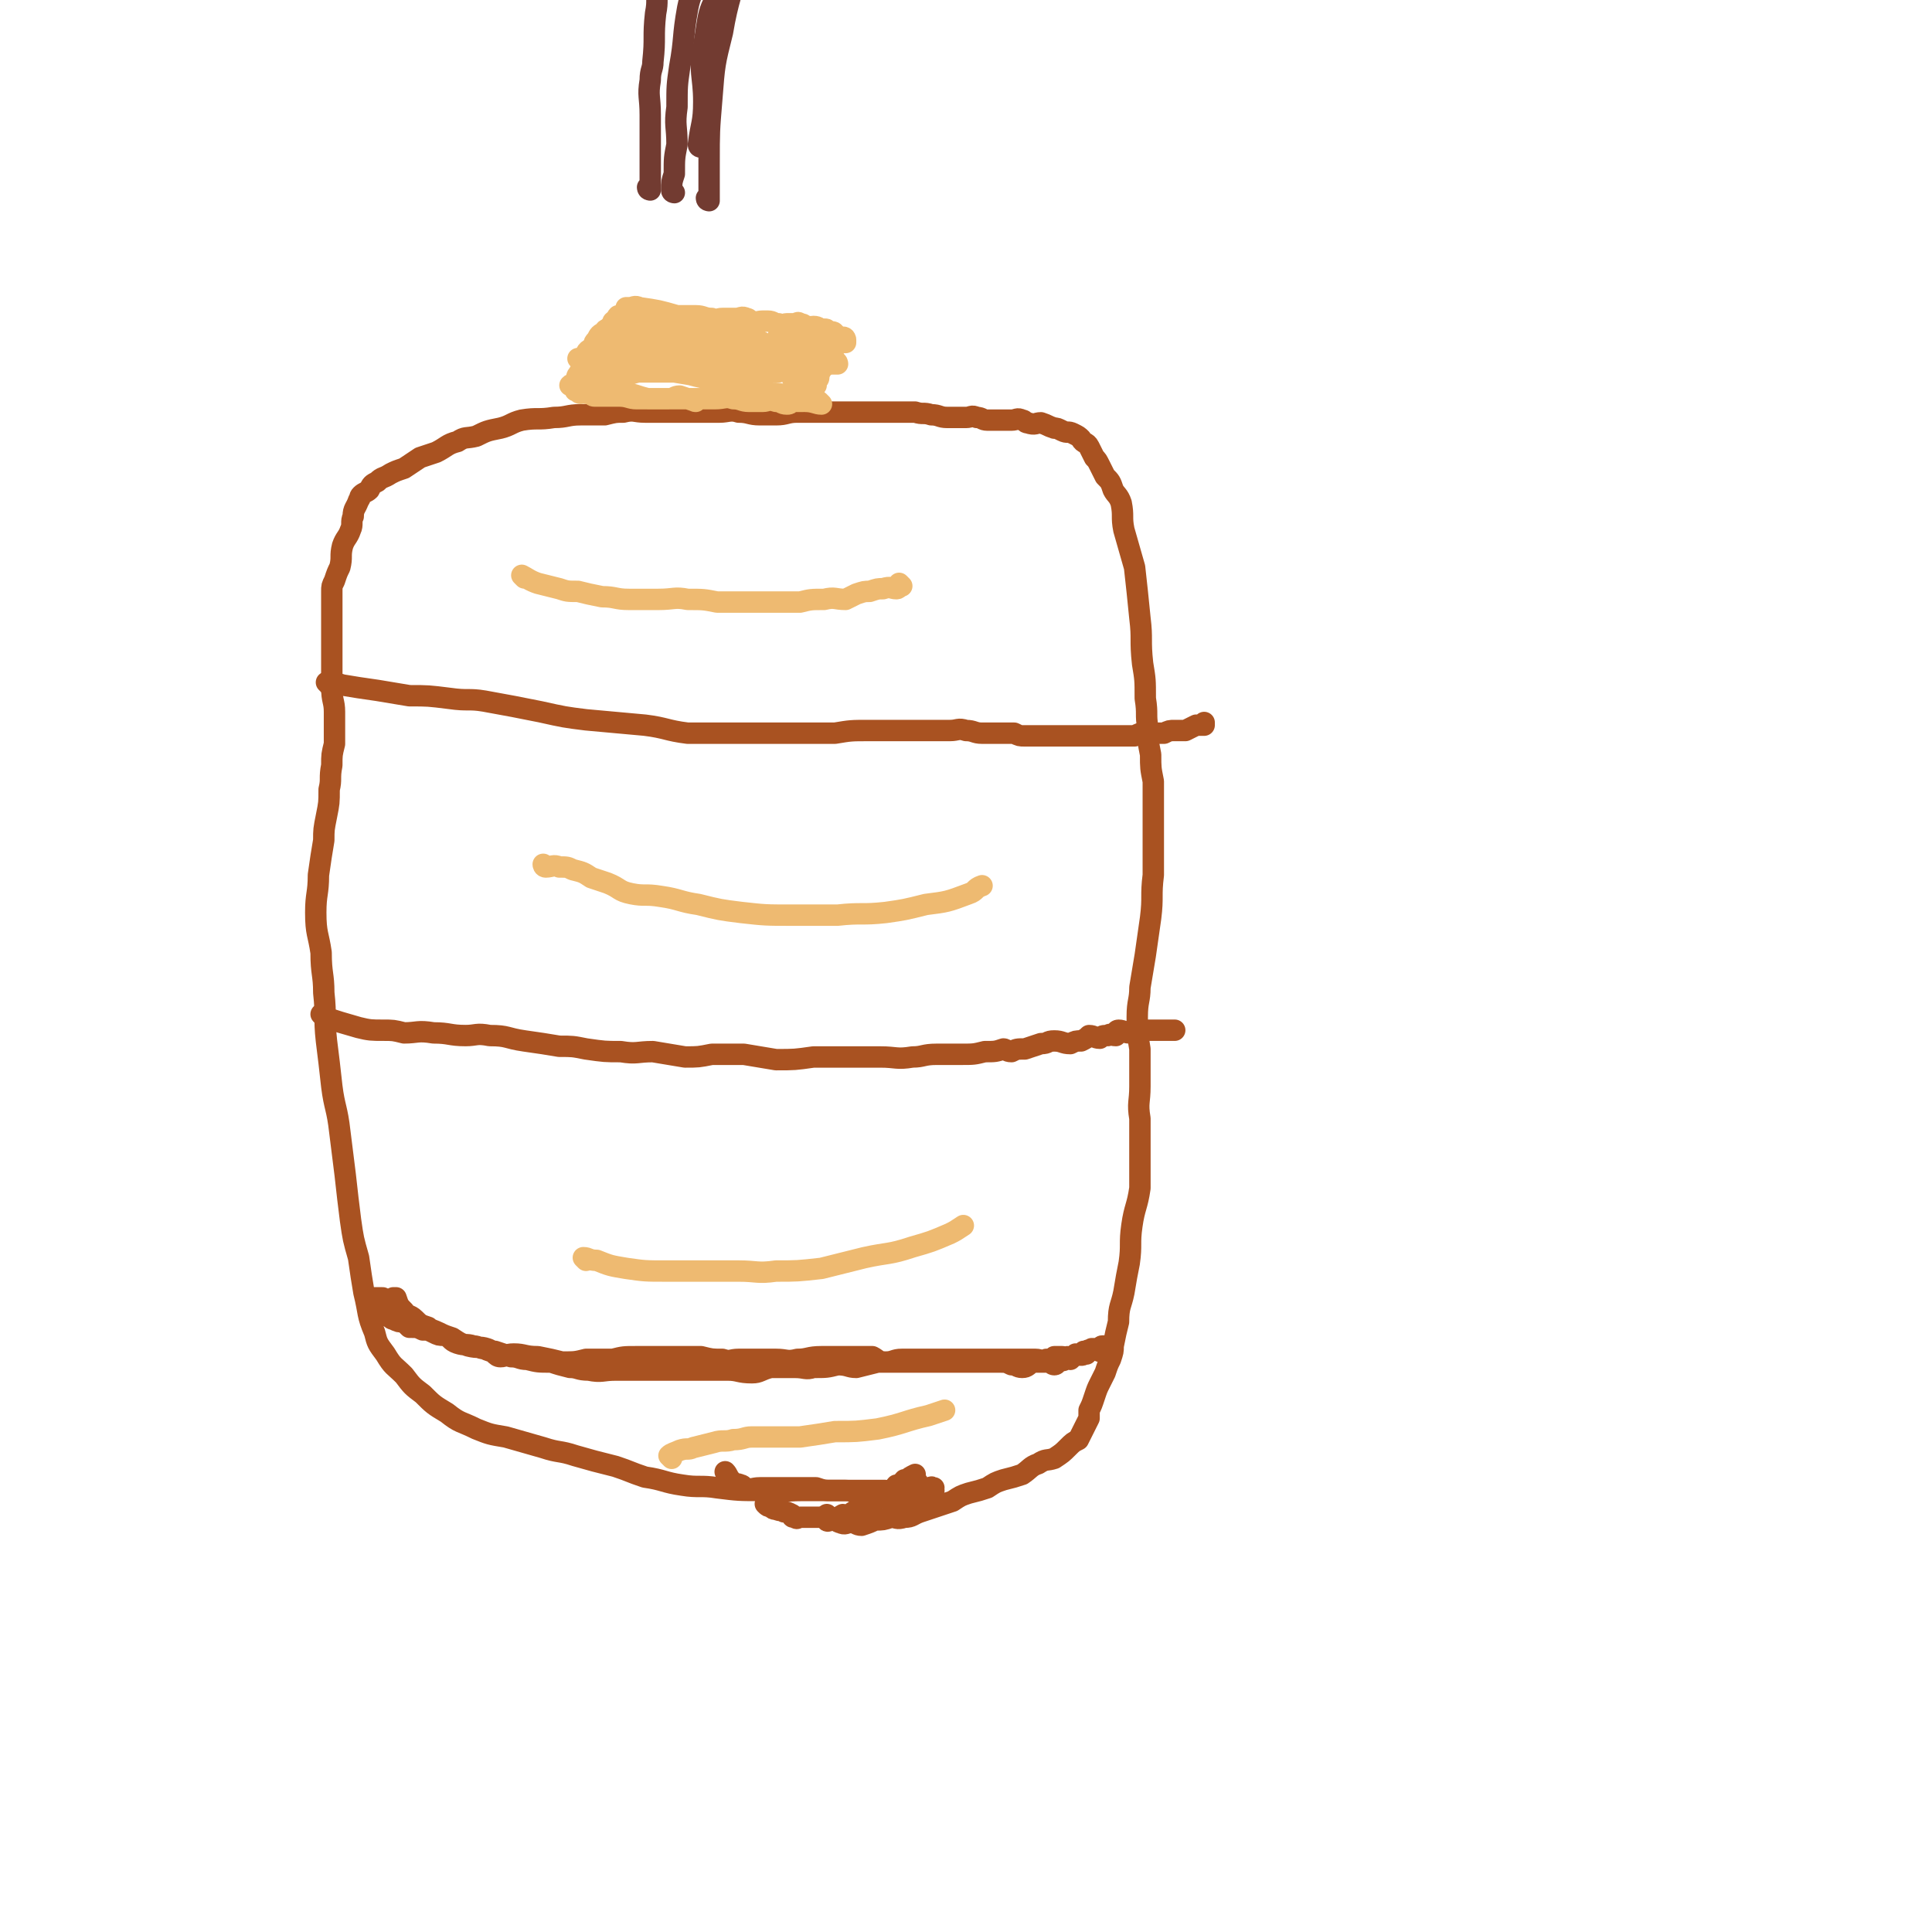 <svg viewBox='0 0 722 722' version='1.1' xmlns='http://www.w3.org/2000/svg' xmlns:xlink='http://www.w3.org/1999/xlink'><g fill='none' stroke='#A95221' stroke-width='8' stroke-linecap='round' stroke-linejoin='round'><path d='M332,558c0,0 0,-1 -1,-1 -1,0 -1,0 -3,0 -5,0 -5,0 -10,0 -9,0 -9,0 -18,0 -8,0 -8,1 -15,0 -9,0 -9,0 -17,-1 -6,-1 -7,0 -13,-1 -7,-1 -7,-2 -14,-3 -6,-2 -5,-2 -11,-4 -8,-2 -8,-2 -15,-4 -6,-2 -6,-1 -12,-3 -7,-2 -7,-2 -14,-4 -6,-1 -6,-1 -11,-3 -6,-3 -6,-2 -11,-6 -5,-3 -5,-3 -9,-7 -4,-3 -4,-3 -7,-7 -4,-4 -4,-3 -7,-8 -3,-4 -3,-4 -4,-8 -3,-7 -2,-7 -4,-15 -1,-6 -1,-6 -2,-13 -2,-7 -2,-7 -3,-14 -1,-8 -1,-8 -2,-17 -1,-8 -1,-8 -2,-16 -1,-9 -2,-9 -3,-17 -1,-9 -1,-9 -2,-17 -1,-9 0,-9 -1,-18 0,-7 -1,-7 -1,-15 -1,-7 -2,-7 -2,-15 0,-7 1,-7 1,-14 1,-7 1,-7 2,-13 0,-4 0,-4 1,-9 1,-5 1,-5 1,-10 1,-4 0,-4 1,-9 0,-4 0,-4 1,-8 0,-2 0,-2 0,-5 0,-4 0,-4 0,-7 0,-4 -1,-4 -1,-9 0,-3 0,-3 0,-6 0,-2 0,-2 0,-5 0,-2 0,-2 0,-4 0,-3 0,-3 0,-7 0,-4 0,-4 0,-8 0,-3 0,-3 0,-6 0,-2 0,-2 1,-4 1,-3 1,-3 2,-5 1,-4 0,-4 1,-8 1,-3 2,-3 3,-6 1,-2 0,-3 1,-5 0,-3 1,-3 2,-6 1,-1 0,-1 1,-2 1,-1 2,-1 3,-2 1,-2 1,-2 3,-3 2,-2 2,-1 5,-3 2,-1 2,-1 5,-2 3,-2 3,-2 6,-4 3,-1 3,-1 6,-2 4,-2 4,-3 8,-4 3,-2 3,-1 7,-2 4,-2 4,-2 9,-3 4,-1 4,-2 8,-3 6,-1 6,0 12,-1 5,0 5,-1 10,-1 4,0 4,0 9,0 4,-1 4,-1 7,-1 4,-1 4,0 8,0 3,0 3,0 6,0 4,0 4,0 7,0 4,0 4,0 8,0 3,0 3,0 7,0 3,0 4,-1 7,0 4,0 4,1 8,1 3,0 3,0 6,0 4,0 4,-1 8,-1 4,0 4,0 8,0 3,0 3,0 6,0 3,0 3,0 6,0 2,0 2,0 4,0 3,0 3,0 6,0 3,0 3,0 7,0 3,0 3,0 7,0 3,1 3,0 6,1 3,0 3,1 6,1 1,0 1,0 3,0 2,0 2,0 4,0 2,0 2,-1 4,0 2,0 2,1 4,1 2,0 2,0 5,0 2,0 2,0 4,0 2,0 2,-1 4,0 1,0 1,1 2,1 3,1 3,0 5,0 3,1 2,1 5,2 1,0 1,0 3,1 2,1 2,0 4,1 2,1 2,1 3,2 1,2 2,1 3,3 1,2 1,2 2,4 1,1 1,1 2,3 1,2 1,2 2,4 2,2 2,2 3,5 1,2 2,2 3,5 1,5 0,5 1,10 2,7 2,7 4,14 1,9 1,9 2,19 1,8 0,8 1,17 1,6 1,6 1,13 1,6 0,6 1,11 0,5 0,5 1,10 0,5 0,5 1,10 0,5 0,5 0,10 0,6 0,6 0,12 0,7 0,7 0,13 -1,8 0,8 -1,16 -1,7 -1,7 -2,14 -1,6 -1,6 -2,12 0,5 -1,5 -1,11 0,6 0,6 1,12 0,7 0,7 0,14 0,6 -1,6 0,12 0,7 0,7 0,13 0,7 0,7 0,13 -1,7 -2,7 -3,14 -1,7 0,7 -1,14 -1,5 -1,5 -2,11 -1,5 -2,5 -2,11 -1,4 -1,4 -2,9 0,2 0,2 -1,5 -1,2 -1,2 -2,5 -1,2 -1,2 -2,4 -1,2 -1,2 -2,5 -1,3 -1,3 -2,5 0,2 0,2 0,3 -1,2 -1,2 -2,4 -1,2 -1,2 -2,4 -2,1 -2,1 -4,3 -2,2 -2,2 -5,4 -3,1 -3,0 -6,2 -3,1 -3,2 -6,4 -3,1 -3,1 -7,2 -3,1 -3,1 -6,3 -3,1 -3,1 -7,2 -3,1 -3,1 -6,3 -3,1 -3,1 -6,2 -3,1 -3,1 -6,2 -3,1 -3,2 -6,2 -3,1 -3,0 -5,0 -3,1 -3,1 -6,1 -2,1 -2,1 -5,2 -2,0 -2,-1 -4,-1 -2,0 -2,1 -4,0 -1,0 -1,-1 -3,-1 -1,0 -2,1 -2,0 -1,0 0,-1 0,-1 0,-1 0,-1 0,-1 '/><path d='M349,557c0,0 -1,-1 -1,-1 0,0 0,0 1,0 0,0 0,0 0,0 0,1 -1,-1 -1,0 0,1 0,2 0,3 -1,1 -2,1 -3,1 0,1 0,2 -1,2 -1,0 -2,-1 -3,-1 -2,0 -2,1 -4,0 -3,0 -3,-1 -7,-1 -2,0 -2,1 -4,0 -3,0 -2,-1 -5,-1 -2,-1 -2,-2 -5,-2 -2,0 -2,0 -5,0 -3,0 -3,0 -6,-1 -3,0 -3,0 -5,0 -3,0 -3,0 -5,0 -2,0 -2,0 -4,0 -2,0 -2,0 -4,0 -2,0 -2,0 -3,0 -3,0 -3,1 -6,0 -1,0 0,-1 -1,-1 -2,-1 -2,0 -3,-1 -1,0 -1,0 -1,-1 -1,-1 -1,-2 -2,-3 '/><path d='M343,555c0,0 -1,-1 -1,-1 0,0 0,0 1,0 0,0 0,0 0,0 0,1 -1,0 -1,0 0,-1 0,-2 0,-3 0,0 0,0 0,0 -2,1 -2,1 -3,2 -1,0 -1,0 -1,0 -1,1 -1,2 -2,3 0,0 0,-1 -1,-1 -1,1 0,1 -1,2 -1,1 -1,1 -2,1 -2,1 -2,1 -3,2 -2,0 -2,0 -4,1 -1,0 0,0 -1,1 -1,1 -1,1 -1,1 -1,1 -1,1 -2,2 -1,0 -1,0 -2,0 -1,0 0,1 -1,1 -1,1 -2,0 -3,0 -2,1 -2,2 -4,2 -2,0 -2,-1 -4,-1 -2,0 -2,0 -3,0 -2,0 -2,0 -3,0 -1,0 -1,0 -2,0 -1,0 -1,1 -2,0 -1,0 -1,0 -1,-1 -2,-1 -2,-1 -3,-1 -1,-1 -1,0 -3,-1 -1,0 -1,0 -2,-1 -1,0 -1,0 -2,-1 0,0 1,-1 1,-1 0,0 0,0 0,-1 '/><path d='M123,256c0,0 -1,-1 -1,-1 2,0 3,0 6,1 6,1 6,1 13,2 6,1 6,1 12,2 7,0 7,0 15,1 7,1 7,0 13,1 11,2 11,2 21,4 9,2 9,2 17,3 11,1 11,1 22,2 8,1 8,2 16,3 11,0 11,0 21,0 9,0 9,0 18,0 8,0 8,0 16,0 6,-1 6,-1 13,-1 6,0 6,0 12,0 6,0 6,0 11,0 3,0 3,0 7,0 3,0 3,-1 6,0 3,0 3,1 6,1 3,0 3,0 7,0 2,0 2,0 5,0 2,1 2,1 4,1 2,0 2,0 4,0 3,0 3,0 6,0 2,0 2,0 4,0 2,0 2,0 4,0 2,0 2,0 4,0 1,0 1,0 3,0 1,0 1,0 1,0 2,0 2,0 3,0 0,0 0,0 1,0 0,0 0,0 1,0 0,0 0,0 1,0 0,0 0,0 1,0 1,0 1,0 2,0 2,0 2,0 4,0 1,0 1,0 2,0 2,-1 2,-1 3,-1 1,-1 1,0 2,0 1,0 1,0 2,0 0,0 0,0 1,0 1,0 1,0 1,0 1,0 1,0 1,0 0,0 0,0 1,0 2,-1 2,-1 4,-1 2,0 2,0 4,0 2,-1 2,-1 4,-2 0,0 0,0 1,0 1,0 1,0 1,0 1,0 1,0 1,0 0,-1 0,-1 0,-1 '/><path d='M121,380c0,0 -1,-1 -1,-1 0,0 1,0 1,1 0,0 0,0 0,0 6,2 6,2 13,4 4,1 5,1 9,1 4,0 4,0 8,1 5,0 5,-1 11,0 6,0 6,1 12,1 4,0 4,-1 9,0 7,0 6,1 13,2 7,1 7,1 13,2 5,0 5,0 10,1 7,1 7,1 13,1 6,1 6,0 12,0 6,1 6,1 12,2 5,0 5,0 10,-1 6,0 6,0 12,0 6,1 6,1 12,2 7,0 7,0 14,-1 6,0 6,0 13,0 6,0 6,0 12,0 6,0 6,1 12,0 4,0 4,-1 9,-1 4,0 4,0 9,0 5,0 5,0 9,-1 4,0 4,0 7,-1 1,0 1,1 3,1 2,-1 2,-1 5,-1 3,-1 3,-1 6,-2 3,0 2,-1 5,-1 3,0 3,1 6,1 2,-1 2,-1 4,-1 2,-1 2,-1 3,-2 2,0 2,1 4,1 1,-1 1,-1 3,-1 1,-1 1,0 3,0 0,-1 0,-2 1,-2 2,0 2,1 4,1 1,-1 1,-1 1,-1 1,-1 1,0 3,0 1,-1 1,0 2,0 1,0 1,0 1,0 1,0 1,0 1,0 1,0 1,0 2,0 0,0 0,0 1,0 1,0 1,0 2,0 1,0 1,0 2,0 0,0 0,0 1,0 0,0 1,0 1,0 '/><path d='M148,486c0,0 -1,-1 -1,-1 0,0 1,0 1,0 1,3 1,3 3,5 1,2 2,1 4,3 2,2 2,2 5,3 1,1 2,1 4,2 2,1 2,1 5,2 3,2 3,2 6,3 4,1 4,0 7,1 3,1 3,3 5,3 2,0 2,-1 5,-1 4,0 4,1 9,1 5,1 5,1 9,2 5,0 5,0 9,-1 5,0 5,0 10,0 4,-1 4,-1 9,-1 4,0 4,0 8,0 5,0 5,0 9,0 3,0 3,0 7,0 4,1 4,1 8,1 3,1 3,0 6,0 4,0 4,0 8,0 3,0 3,0 6,0 4,0 4,1 8,0 4,0 4,-1 9,-1 4,0 4,0 7,0 3,0 3,0 7,0 2,0 2,0 5,0 2,1 2,2 5,2 3,0 3,-1 6,-1 3,0 3,0 6,0 2,0 2,0 4,0 2,0 2,0 4,0 2,0 2,0 3,0 2,0 2,0 4,0 2,0 2,0 4,0 2,0 2,0 5,0 2,0 2,0 4,0 2,0 2,0 3,0 3,0 3,0 6,0 1,0 1,0 2,0 2,0 2,0 3,0 1,0 1,0 2,0 2,0 2,1 4,0 2,0 2,0 3,-1 2,0 2,0 3,0 1,0 1,1 3,0 1,0 0,0 1,0 1,-1 1,-1 2,-1 1,0 1,1 2,0 1,0 0,-1 1,-1 1,-1 1,0 2,-1 2,0 2,1 3,0 1,0 0,-1 1,-1 1,0 1,0 1,0 1,0 1,0 1,0 -1,1 -1,1 -3,2 0,0 0,-1 -1,-1 -1,0 -1,0 -2,0 -1,1 -1,1 -2,2 0,0 0,-1 -1,-1 -1,1 0,1 -1,1 -1,1 -1,0 -2,0 -1,1 -1,1 -2,2 0,0 0,-1 -1,-1 -1,1 0,1 -1,1 -1,1 -1,0 -2,0 -1,1 -1,2 -2,2 -1,0 -1,-1 -2,-1 -1,0 -1,0 -2,0 -2,0 -2,0 -4,0 -2,1 -2,2 -4,2 -2,0 -2,-1 -4,-1 -2,-1 -2,-1 -5,-1 -3,0 -3,0 -5,0 -4,0 -4,0 -7,0 -3,0 -3,0 -6,0 -3,0 -3,0 -7,0 -2,0 -2,0 -5,0 -3,0 -3,0 -7,0 -4,0 -4,0 -8,0 -4,1 -4,1 -8,2 -3,0 -3,-1 -7,-1 -4,1 -4,1 -9,1 -3,1 -3,0 -7,0 -5,0 -5,0 -9,0 -4,1 -4,2 -7,2 -5,0 -5,-1 -9,-1 -4,0 -4,0 -8,0 -4,0 -4,0 -9,0 -3,0 -3,0 -7,0 -4,0 -4,0 -9,0 -4,0 -4,0 -9,0 -5,0 -5,1 -10,0 -4,0 -4,-1 -7,-1 -4,-1 -4,-1 -7,-2 -5,0 -5,0 -9,-1 -3,0 -3,-1 -6,-1 -3,-1 -3,-1 -6,-2 -2,0 -2,0 -4,-1 -2,0 -2,-1 -4,-1 -3,-1 -3,0 -6,-1 -3,-1 -2,-2 -5,-3 -2,0 -2,0 -4,-1 -2,-1 -2,-1 -4,-1 -2,-1 -2,-1 -5,-1 -1,-1 -1,-1 -2,-2 -2,0 -2,0 -4,-1 -1,0 -1,-1 -2,-1 -2,-1 -2,-1 -3,-2 0,-1 0,-1 0,-2 -1,-1 -2,-2 -2,-3 0,0 1,0 3,0 0,0 0,0 0,0 '/></g>
<g fill='none' stroke='#EEBA71' stroke-width='8' stroke-linecap='round' stroke-linejoin='round'><path d='M260,150c0,0 -1,-1 -1,-1 0,0 0,1 1,1 0,0 0,0 0,0 0,0 -1,-1 -1,-1 0,0 0,1 1,1 0,0 0,0 0,0 -3,-1 -3,-1 -6,-2 -2,0 -2,1 -4,1 -4,0 -4,0 -8,0 -4,-1 -3,-1 -7,-2 -3,0 -3,1 -6,1 -3,0 -3,0 -5,0 -3,0 -3,-1 -5,-1 -1,-1 -1,0 -2,0 -1,0 -1,-1 -2,-1 0,-1 0,-1 0,-1 -1,-1 -1,-1 -2,-1 0,0 0,0 0,0 1,-1 1,0 2,-1 1,-1 0,-2 1,-3 1,-2 2,-1 2,-3 1,-2 0,-3 1,-5 1,-2 2,-1 3,-3 0,-1 0,-1 1,-2 1,-2 1,-2 3,-3 0,-1 1,-1 1,-1 1,-1 1,-1 2,-2 0,-1 0,-1 1,-1 1,-1 0,-1 1,-2 1,0 1,0 1,0 1,0 1,0 2,0 0,0 1,0 1,0 1,-1 0,-1 1,-2 2,0 2,1 3,1 2,0 2,0 4,0 3,0 3,1 5,1 2,0 2,0 4,0 3,0 3,0 5,0 2,0 2,0 3,0 3,0 3,1 6,1 2,1 2,0 4,0 3,0 3,0 5,0 2,0 2,-1 4,0 1,0 1,1 2,1 1,1 2,0 4,0 1,0 1,0 2,0 2,0 2,1 4,1 1,1 2,0 3,0 1,0 1,0 3,0 1,0 1,-1 2,0 2,0 1,1 3,1 1,1 1,0 2,0 2,0 2,1 3,1 0,0 1,0 1,0 1,0 1,0 1,1 1,0 1,0 2,0 0,0 1,0 1,1 0,0 0,0 0,1 0,0 0,0 0,1 -1,2 -1,2 -2,4 0,2 -1,1 -1,3 -1,1 -1,1 -1,3 -1,1 -1,1 -2,3 0,0 0,0 0,1 0,1 -1,1 -1,2 -1,0 0,1 0,1 -1,1 -2,1 -2,1 0,1 1,1 1,2 0,0 -1,-1 -1,0 -1,0 0,1 0,1 -1,0 -1,0 -1,0 -1,1 -1,1 -1,1 -1,0 -1,1 -1,1 -1,0 -1,0 -2,0 -1,0 -1,0 -2,0 -1,1 -1,1 -2,1 -2,0 -2,-1 -4,-1 -3,-1 -3,0 -5,0 -3,0 -3,0 -5,0 -3,0 -3,-1 -6,-1 -3,-1 -3,0 -7,0 -4,0 -4,0 -7,0 -4,0 -4,0 -7,0 -3,0 -3,0 -7,0 -4,0 -4,0 -8,0 -3,0 -3,-1 -7,-1 -2,0 -2,0 -5,0 -2,0 -2,0 -4,0 -1,0 0,-1 -1,-2 0,0 0,0 0,0 0,0 0,0 0,0 0,0 -1,0 -1,-1 1,0 1,0 2,-1 1,0 1,0 2,-1 2,-1 2,-1 3,-1 1,-1 1,-1 3,-2 2,0 2,0 4,-1 3,-1 3,-1 6,-1 2,0 2,0 5,0 3,0 3,0 6,0 4,0 4,0 8,1 5,1 5,1 10,2 2,1 3,0 5,1 4,1 4,1 7,2 3,1 3,2 7,3 3,0 3,0 7,1 2,1 2,1 5,1 1,1 1,1 3,1 1,0 2,-1 3,0 0,0 1,1 1,1 -2,0 -3,-1 -6,-1 -3,-1 -3,-1 -6,-2 -6,-1 -6,0 -11,-1 -6,-2 -6,-2 -12,-4 -7,-2 -7,-1 -14,-3 -6,-1 -6,-1 -12,-2 -4,-1 -4,0 -8,-1 -4,0 -4,0 -8,-1 -3,-1 -3,-2 -7,-3 -3,0 -3,1 -6,1 0,0 0,0 0,0 0,0 -1,0 -1,0 1,0 2,0 4,0 3,0 3,0 6,0 4,0 4,-1 9,0 7,1 7,1 13,3 6,1 6,0 12,1 6,1 6,0 13,1 4,1 4,1 7,1 3,0 3,-1 5,-1 3,0 3,0 5,0 1,0 1,0 1,0 -1,-1 -1,-1 -3,-1 -3,-1 -3,-1 -5,-2 -5,-1 -5,-1 -10,-2 -6,-1 -6,-1 -12,-2 -6,-1 -6,-1 -11,-2 -4,0 -4,0 -7,-1 -3,0 -3,0 -6,0 -2,0 -2,-1 -4,-1 -1,-1 -2,-1 -2,-2 0,0 0,0 1,0 0,0 0,0 0,0 0,0 -1,0 -1,-1 0,0 1,1 1,1 0,0 -1,-1 0,-1 0,-1 1,0 2,0 1,-1 1,-1 2,-2 4,0 4,1 8,1 4,1 4,1 8,2 5,1 4,1 9,2 4,1 4,1 7,1 3,1 3,0 6,1 2,0 2,0 5,1 2,0 2,-1 3,0 2,0 3,1 3,1 0,0 -1,-1 -2,-1 -2,-1 -3,-1 -5,-2 -2,-1 -2,0 -5,-1 -3,-1 -3,-1 -5,-1 -4,-2 -3,-2 -7,-3 -3,-1 -3,-1 -6,-2 -3,-1 -3,-1 -6,-2 -4,-1 -4,-1 -7,-1 -2,-1 -2,-1 -3,-2 -1,0 -1,0 -2,0 -1,-1 -2,-1 -3,-1 0,-1 0,-1 0,-1 0,0 0,0 0,0 0,0 0,0 1,0 2,0 2,-1 4,0 7,1 7,1 14,3 8,2 8,2 15,4 6,2 6,2 11,4 4,1 4,1 8,3 3,2 3,2 5,4 2,0 2,0 3,1 1,1 1,2 0,3 -2,0 -2,0 -4,0 -3,0 -3,-1 -6,0 -4,0 -4,1 -7,1 -5,1 -5,0 -10,0 -5,0 -5,1 -11,1 -5,0 -5,0 -10,0 -4,0 -4,0 -8,0 -2,0 -2,0 -5,0 -2,0 -2,-1 -5,-1 -3,-1 -3,0 -7,0 -1,0 -1,-1 -3,-2 -1,-1 -1,0 -2,-1 -1,-1 0,-1 0,-1 0,0 0,0 0,0 1,-1 1,-1 2,-1 3,-1 3,-1 6,-1 5,-1 6,0 11,0 7,0 7,0 14,0 6,1 6,1 12,3 5,1 5,1 10,2 4,1 4,2 7,3 2,0 2,0 3,1 1,0 0,0 1,1 0,0 0,0 0,0 -2,0 -2,0 -3,0 -5,-1 -5,0 -10,-1 -5,-1 -4,-1 -9,-1 -5,-1 -5,-1 -9,-2 -3,0 -3,0 -6,-1 -3,-1 -3,0 -7,-1 -4,-1 -4,-1 -8,-1 -3,-1 -3,-1 -7,-2 -1,0 -1,1 -2,1 -1,0 -2,0 -1,0 2,-1 3,-1 6,-1 6,-2 8,-3 11,-3 '/><path d='M196,216c0,0 -1,-1 -1,-1 2,1 3,2 6,3 4,1 4,1 8,2 3,1 3,1 7,1 4,1 4,1 9,2 5,0 5,1 10,1 6,0 6,0 11,0 6,0 6,-1 11,0 6,0 6,0 11,1 5,0 5,0 11,0 5,0 5,0 10,0 5,0 5,0 10,0 4,-1 4,-1 9,-1 4,-1 4,0 8,0 2,-1 2,-1 4,-2 3,-1 3,-1 5,-1 3,-1 3,-1 5,-1 3,-1 3,0 5,0 1,0 1,-1 1,-1 0,0 0,0 1,0 0,0 0,0 0,0 0,0 -1,-1 -1,-1 0,0 0,0 1,1 0,0 0,0 0,0 0,0 -1,-1 -1,-1 0,0 0,0 1,1 0,0 0,0 0,0 0,0 -1,-1 -1,-1 0,0 0,0 1,1 0,0 0,0 0,0 '/><path d='M204,324c0,0 -1,-1 -1,-1 0,0 0,1 1,1 2,0 3,-1 5,0 3,0 3,0 5,1 4,1 4,1 7,3 3,1 3,1 6,2 5,2 4,3 9,4 5,1 5,0 11,1 7,1 7,2 14,3 8,2 8,2 16,3 9,1 9,1 19,1 8,0 8,0 17,0 9,-1 9,0 18,-1 7,-1 7,-1 15,-3 8,-1 8,-1 16,-4 3,-1 2,-2 5,-3 '/><path d='M219,471c0,0 -1,-1 -1,-1 2,0 2,1 5,1 5,2 5,2 11,3 7,1 7,1 15,1 7,0 7,0 13,0 7,0 7,0 14,0 7,0 7,1 14,0 8,0 8,0 17,-1 8,-2 8,-2 16,-4 9,-2 9,-1 18,-4 7,-2 7,-2 14,-5 2,-1 2,-1 5,-3 '/><path d='M251,545c0,0 -1,-1 -1,-1 1,-1 2,-1 4,-2 3,-1 3,0 5,-1 4,-1 4,-1 8,-2 3,-1 4,0 7,-1 4,0 4,-1 7,-1 3,0 3,0 6,0 6,0 6,0 12,0 7,-1 7,-1 13,-2 8,0 8,0 16,-1 10,-2 10,-3 19,-5 3,-1 3,-1 6,-2 '/><path d='M297,142c0,0 -1,-1 -1,-1 0,0 0,1 1,1 0,0 0,0 0,0 0,0 -1,-1 -1,-1 0,0 0,1 1,1 2,-2 2,-3 5,-5 2,-2 2,-2 4,-4 2,-1 2,-1 4,-3 2,-1 2,-1 4,-2 1,0 1,0 1,0 1,0 1,0 1,0 0,-1 0,-1 0,-1 0,0 0,0 0,0 0,0 0,-1 -1,-1 -3,0 -3,1 -6,1 -2,0 -2,-1 -5,-2 -2,0 -2,1 -4,1 -3,0 -3,-1 -5,-1 -1,0 -1,0 -3,0 0,0 0,0 -1,0 0,0 0,0 0,0 2,0 2,0 4,1 2,0 2,0 4,1 2,1 1,2 3,3 2,1 2,1 4,1 2,1 2,1 3,2 1,1 1,1 2,1 1,0 1,0 1,1 1,0 1,1 1,1 -1,0 -1,0 -2,0 -1,0 -1,0 -2,0 -5,-1 -4,-2 -9,-3 -5,-1 -5,0 -10,-1 -5,-1 -5,-2 -10,-3 -4,0 -4,1 -8,1 -5,0 -5,-1 -11,-1 -5,0 -5,-1 -9,0 -4,0 -4,1 -8,3 -3,1 -3,1 -6,3 -2,1 -2,1 -3,3 -1,0 0,0 0,1 0,1 0,1 0,1 0,0 0,0 0,0 3,-1 3,-1 7,-2 5,-2 5,-3 9,-4 4,-2 4,-1 8,-2 4,-1 5,-1 9,-2 3,-1 3,-1 6,-1 3,0 3,0 5,1 1,1 1,1 1,2 1,0 1,0 1,1 0,0 0,1 0,1 -1,0 -2,0 -3,0 -4,0 -4,0 -7,0 -5,0 -5,0 -10,0 -5,-1 -5,-1 -10,-2 -4,0 -4,0 -7,-1 -3,0 -3,0 -5,-1 -2,-1 -2,-1 -4,-3 -1,0 -1,0 -2,-1 0,0 0,0 0,0 0,1 0,1 1,1 0,0 0,0 0,0 1,0 2,0 3,0 '/></g>
<g fill='none' stroke='#723B31' stroke-width='8' stroke-linecap='round' stroke-linejoin='round'><path d='M243,71c0,0 -1,0 -1,-1 0,0 1,1 1,1 0,-6 0,-6 0,-12 0,-8 0,-8 0,-16 0,-7 -1,-7 0,-13 0,-4 1,-4 1,-7 1,-9 0,-9 1,-18 1,-5 0,-5 1,-9 1,-2 1,-2 3,-3 1,-1 2,0 4,0 0,0 0,0 1,0 1,0 1,0 1,0 '/><path d='M252,72c0,0 -1,0 -1,-1 0,-3 0,-3 1,-6 0,-6 0,-6 1,-11 0,-7 -1,-7 0,-14 0,-8 0,-8 1,-15 2,-11 1,-11 3,-22 1,-5 2,-6 4,-11 '/><path d='M262,55c0,0 -1,0 -1,-1 1,-8 2,-8 2,-16 0,-10 -2,-11 0,-21 2,-11 1,-14 8,-22 4,-4 8,-1 13,-2 '/><path d='M265,75c0,0 -1,0 -1,-1 0,0 1,1 1,1 0,-7 0,-7 0,-14 0,-12 0,-12 1,-24 1,-13 1,-13 4,-25 2,-12 4,-16 6,-24 '/></g>
</svg>